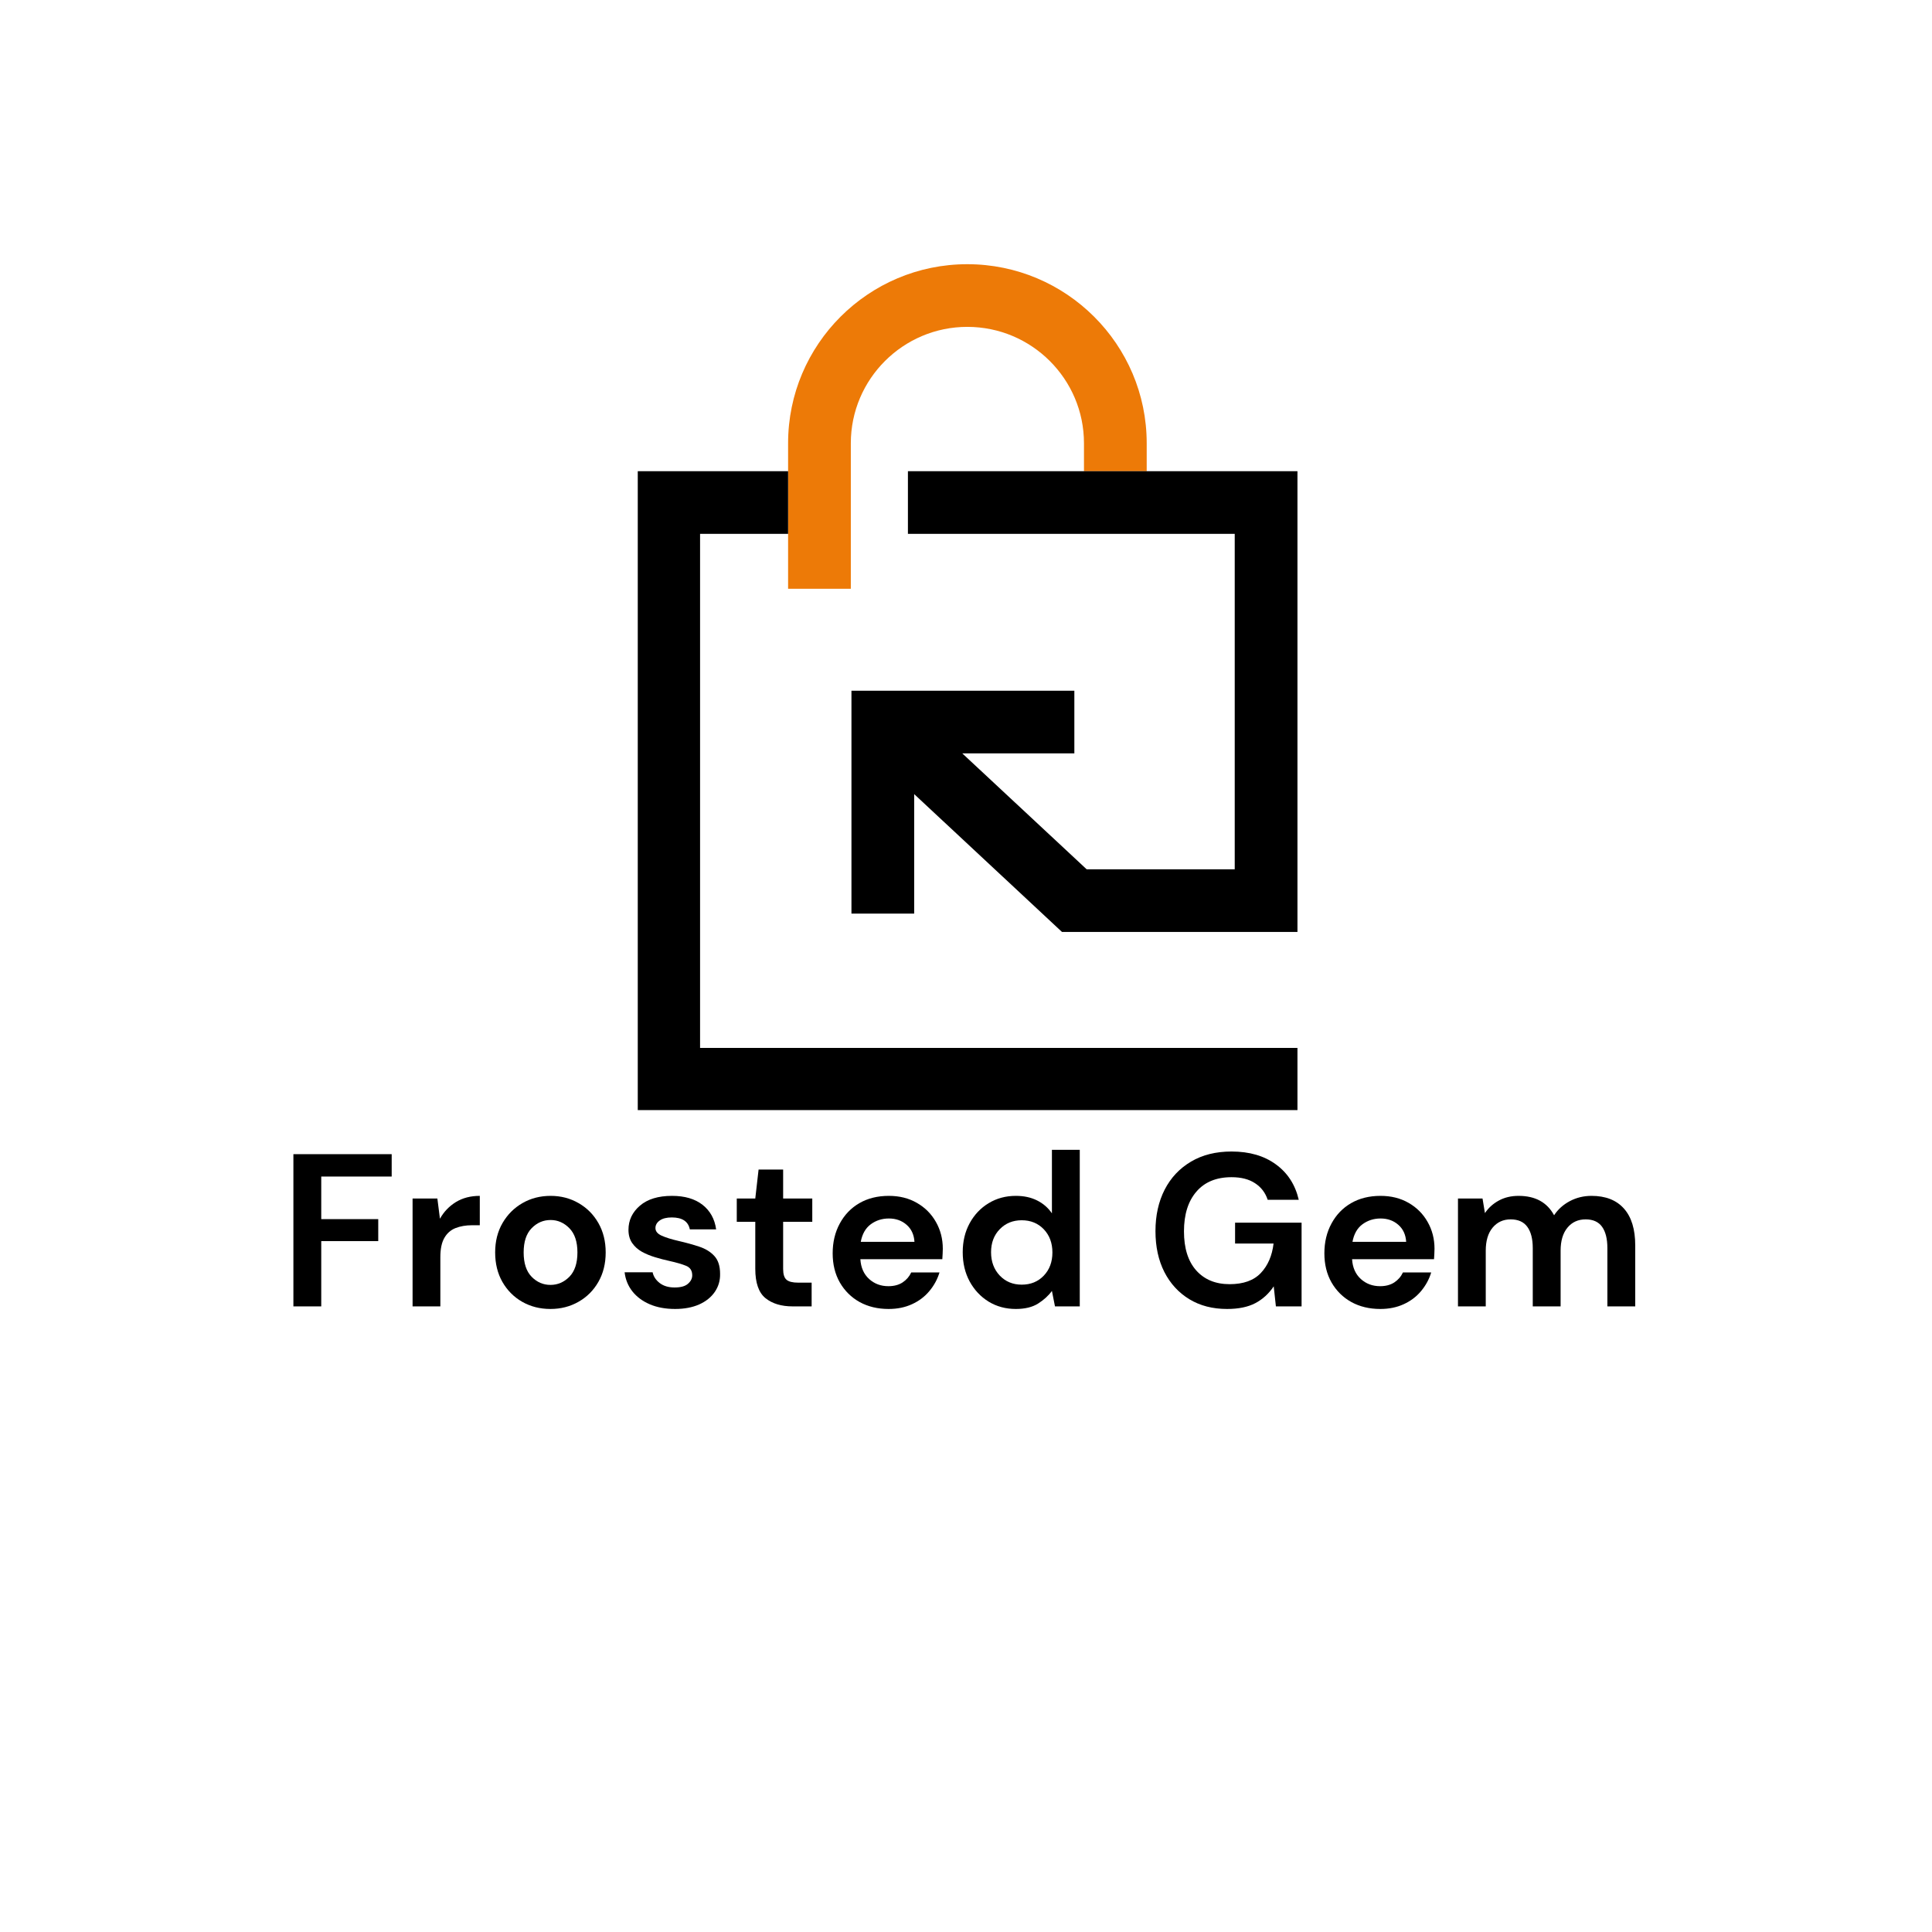 <svg version="1.0" preserveAspectRatio="xMidYMid meet" height="500" viewBox="0 0 375 375" zoomAndPan="magnify" width="500" xmlns:xlink="http://www.w3.org/1999/xlink" xmlns="http://www.w3.org/2000/svg"><defs><g></g><clipPath id="5d4c9fc125"><path clip-rule="nonzero" d="M 152 51.215 L 223 51.215 L 223 115 L 152 115 Z M 152 51.215"></path></clipPath><clipPath id="1aa120b5e4"><path clip-rule="nonzero" d="M 123.789 91 L 252 91 L 252 215.465 L 123.789 215.465 Z M 123.789 91"></path></clipPath></defs><g clip-path="url(#5d4c9fc125)"><path fill-rule="nonzero" fill-opacity="1" d="M 222.574 86.027 L 222.574 91.457 L 210.398 91.457 L 210.398 86.027 C 210.398 73.578 200.254 63.445 187.75 63.445 C 175.293 63.445 165.145 73.578 165.145 86.027 L 165.145 114.285 L 152.969 114.285 L 152.969 86.027 C 152.969 66.852 168.555 51.281 187.75 51.281 C 206.949 51.281 222.574 66.852 222.574 86.027 Z M 222.574 86.027" fill="#ed7a07"></path></g><g clip-path="url(#1aa120b5e4)"><path fill-rule="nonzero" fill-opacity="1" d="M 251.836 203.398 L 251.836 215.559 L 123.707 215.559 L 123.707 91.457 L 152.969 91.457 L 152.969 103.621 L 135.883 103.621 L 135.883 203.398 Z M 251.836 203.398" fill="#000000"></path></g><path fill-rule="nonzero" fill-opacity="1" d="M 251.836 91.457 L 251.836 180.895 L 206.137 180.895 L 177.441 154.137 L 177.441 177.328 L 165.266 177.328 L 165.266 134.07 L 208.531 134.07 L 208.531 146.23 L 186.777 146.23 L 210.926 168.734 L 239.66 168.734 L 239.66 103.621 L 176.227 103.621 L 176.227 91.457 Z M 251.836 91.457" fill="#000000"></path><g fill-opacity="1" fill="#000000"><g transform="translate(54.073, 253.57)"><g><path d="M 2.875 0 L 2.875 -29.547 L 21.953 -29.547 L 21.953 -25.203 L 8.281 -25.203 L 8.281 -16.938 L 19.344 -16.938 L 19.344 -12.672 L 8.281 -12.672 L 8.281 0 Z M 2.875 0"></path></g></g></g><g fill-opacity="1" fill="#000000"><g transform="translate(77.331, 253.57)"><g><path d="M 2.75 0 L 2.75 -20.938 L 7.562 -20.938 L 8.062 -17.016 C 8.82 -18.367 9.852 -19.445 11.156 -20.25 C 12.469 -21.051 14.016 -21.453 15.797 -21.453 L 15.797 -15.75 L 14.266 -15.75 C 13.086 -15.75 12.031 -15.566 11.094 -15.203 C 10.164 -14.836 9.441 -14.203 8.922 -13.297 C 8.398 -12.398 8.141 -11.148 8.141 -9.547 L 8.141 0 Z M 2.75 0"></path></g></g></g><g fill-opacity="1" fill="#000000"><g transform="translate(94.047, 253.57)"><g><path d="M 12.797 0.5 C 10.766 0.5 8.938 0.035 7.312 -0.891 C 5.695 -1.816 4.414 -3.102 3.469 -4.75 C 2.531 -6.395 2.062 -8.301 2.062 -10.469 C 2.062 -12.633 2.539 -14.539 3.5 -16.188 C 4.457 -17.832 5.742 -19.117 7.359 -20.047 C 8.984 -20.984 10.805 -21.453 12.828 -21.453 C 14.828 -21.453 16.633 -20.984 18.25 -20.047 C 19.875 -19.117 21.156 -17.832 22.094 -16.188 C 23.039 -14.539 23.516 -12.633 23.516 -10.469 C 23.516 -8.301 23.039 -6.395 22.094 -4.75 C 21.156 -3.102 19.867 -1.816 18.234 -0.891 C 16.609 0.035 14.797 0.5 12.797 0.5 Z M 12.797 -4.172 C 14.203 -4.172 15.426 -4.695 16.469 -5.75 C 17.508 -6.812 18.031 -8.383 18.031 -10.469 C 18.031 -12.551 17.508 -14.117 16.469 -15.172 C 15.426 -16.234 14.211 -16.766 12.828 -16.766 C 11.398 -16.766 10.172 -16.234 9.141 -15.172 C 8.109 -14.117 7.594 -12.551 7.594 -10.469 C 7.594 -8.383 8.109 -6.812 9.141 -5.75 C 10.172 -4.695 11.391 -4.172 12.797 -4.172 Z M 12.797 -4.172"></path></g></g></g><g fill-opacity="1" fill="#000000"><g transform="translate(119.627, 253.57)"><g><path d="M 11.406 0.5 C 9.539 0.5 7.906 0.195 6.5 -0.406 C 5.094 -1.008 3.969 -1.844 3.125 -2.906 C 2.281 -3.977 1.773 -5.219 1.609 -6.625 L 7.047 -6.625 C 7.211 -5.812 7.672 -5.113 8.422 -4.531 C 9.172 -3.957 10.133 -3.672 11.312 -3.672 C 12.5 -3.672 13.363 -3.91 13.906 -4.391 C 14.457 -4.867 14.734 -5.414 14.734 -6.031 C 14.734 -6.938 14.336 -7.551 13.547 -7.875 C 12.766 -8.195 11.672 -8.516 10.266 -8.828 C 9.359 -9.023 8.441 -9.266 7.516 -9.547 C 6.586 -9.828 5.734 -10.18 4.953 -10.609 C 4.18 -11.047 3.555 -11.609 3.078 -12.297 C 2.598 -12.992 2.359 -13.848 2.359 -14.859 C 2.359 -16.711 3.098 -18.273 4.578 -19.547 C 6.055 -20.816 8.133 -21.453 10.812 -21.453 C 13.281 -21.453 15.254 -20.875 16.734 -19.719 C 18.211 -18.562 19.094 -16.973 19.375 -14.953 L 14.266 -14.953 C 13.961 -16.492 12.797 -17.266 10.766 -17.266 C 9.754 -17.266 8.973 -17.066 8.422 -16.672 C 7.867 -16.273 7.594 -15.785 7.594 -15.203 C 7.594 -14.578 8 -14.082 8.812 -13.719 C 9.633 -13.352 10.723 -13.016 12.078 -12.703 C 13.535 -12.367 14.875 -12 16.094 -11.594 C 17.32 -11.188 18.301 -10.582 19.031 -9.781 C 19.77 -8.977 20.141 -7.828 20.141 -6.328 C 20.172 -5.035 19.832 -3.867 19.125 -2.828 C 18.414 -1.785 17.398 -0.969 16.078 -0.375 C 14.754 0.207 13.195 0.5 11.406 0.5 Z M 11.406 0.5"></path></g></g></g><g fill-opacity="1" fill="#000000"><g transform="translate(141.788, 253.57)"><g><path d="M 12.078 0 C 9.879 0 8.117 -0.531 6.797 -1.594 C 5.473 -2.664 4.812 -4.566 4.812 -7.297 L 4.812 -16.422 L 1.219 -16.422 L 1.219 -20.938 L 4.812 -20.938 L 5.453 -26.562 L 10.219 -26.562 L 10.219 -20.938 L 15.875 -20.938 L 15.875 -16.422 L 10.219 -16.422 L 10.219 -7.266 C 10.219 -6.242 10.438 -5.547 10.875 -5.172 C 11.312 -4.797 12.062 -4.609 13.125 -4.609 L 15.75 -4.609 L 15.75 0 Z M 12.078 0"></path></g></g></g><g fill-opacity="1" fill="#000000"><g transform="translate(159.559, 253.57)"><g><path d="M 12.922 0.5 C 10.805 0.5 8.93 0.051 7.297 -0.844 C 5.672 -1.75 4.391 -3.016 3.453 -4.641 C 2.523 -6.273 2.062 -8.16 2.062 -10.297 C 2.062 -12.461 2.52 -14.391 3.438 -16.078 C 4.352 -17.773 5.617 -19.094 7.234 -20.031 C 8.859 -20.977 10.77 -21.453 12.969 -21.453 C 15.02 -21.453 16.832 -21 18.406 -20.094 C 19.977 -19.195 21.207 -17.969 22.094 -16.406 C 22.988 -14.844 23.438 -13.102 23.438 -11.188 C 23.438 -10.875 23.426 -10.547 23.406 -10.203 C 23.395 -9.867 23.375 -9.52 23.344 -9.156 L 7.438 -9.156 C 7.539 -7.531 8.109 -6.25 9.141 -5.312 C 10.172 -4.383 11.414 -3.922 12.875 -3.922 C 13.969 -3.922 14.891 -4.164 15.641 -4.656 C 16.391 -5.156 16.945 -5.801 17.312 -6.594 L 22.797 -6.594 C 22.398 -5.27 21.742 -4.062 20.828 -2.969 C 19.922 -1.883 18.797 -1.035 17.453 -0.422 C 16.117 0.191 14.609 0.5 12.922 0.5 Z M 12.969 -17.062 C 11.645 -17.062 10.473 -16.688 9.453 -15.938 C 8.441 -15.188 7.797 -14.051 7.516 -12.531 L 17.938 -12.531 C 17.852 -13.914 17.348 -15.016 16.422 -15.828 C 15.492 -16.648 14.344 -17.062 12.969 -17.062 Z M 12.969 -17.062"></path></g></g></g><g fill-opacity="1" fill="#000000"><g transform="translate(184.802, 253.57)"><g><path d="M 12.375 0.5 C 10.406 0.5 8.645 0.023 7.094 -0.922 C 5.539 -1.879 4.312 -3.188 3.406 -4.844 C 2.508 -6.508 2.062 -8.398 2.062 -10.516 C 2.062 -12.617 2.508 -14.492 3.406 -16.141 C 4.312 -17.797 5.539 -19.094 7.094 -20.031 C 8.645 -20.977 10.406 -21.453 12.375 -21.453 C 13.945 -21.453 15.32 -21.156 16.5 -20.562 C 17.688 -19.969 18.645 -19.133 19.375 -18.062 L 19.375 -30.391 L 24.781 -30.391 L 24.781 0 L 19.969 0 L 19.375 -3 C 18.695 -2.07 17.801 -1.254 16.688 -0.547 C 15.582 0.148 14.145 0.5 12.375 0.5 Z M 13.516 -4.219 C 15.254 -4.219 16.68 -4.801 17.797 -5.969 C 18.91 -7.133 19.469 -8.633 19.469 -10.469 C 19.469 -12.301 18.91 -13.801 17.797 -14.969 C 16.68 -16.133 15.254 -16.719 13.516 -16.719 C 11.797 -16.719 10.375 -16.141 9.25 -14.984 C 8.125 -13.828 7.562 -12.336 7.562 -10.516 C 7.562 -8.68 8.125 -7.172 9.25 -5.984 C 10.375 -4.805 11.797 -4.219 13.516 -4.219 Z M 13.516 -4.219"></path></g></g></g><g fill-opacity="1" fill="#000000"><g transform="translate(212.323, 253.57)"><g></g></g></g><g fill-opacity="1" fill="#000000"><g transform="translate(222.37, 253.57)"><g><path d="M 15.797 0.5 C 13.004 0.5 10.566 -0.129 8.484 -1.391 C 6.398 -2.66 4.781 -4.426 3.625 -6.688 C 2.477 -8.957 1.906 -11.598 1.906 -14.609 C 1.906 -17.648 2.5 -20.332 3.688 -22.656 C 4.883 -24.977 6.586 -26.789 8.797 -28.094 C 11.004 -29.406 13.629 -30.062 16.672 -30.062 C 20.141 -30.062 23.008 -29.227 25.281 -27.562 C 27.562 -25.906 29.039 -23.613 29.719 -20.688 L 23.688 -20.688 C 23.238 -22.062 22.422 -23.133 21.234 -23.906 C 20.055 -24.688 18.535 -25.078 16.672 -25.078 C 13.723 -25.078 11.445 -24.141 9.844 -22.266 C 8.238 -20.398 7.438 -17.832 7.438 -14.562 C 7.438 -11.301 8.227 -8.773 9.812 -6.984 C 11.406 -5.203 13.566 -4.312 16.297 -4.312 C 18.973 -4.312 20.992 -5.035 22.359 -6.484 C 23.723 -7.93 24.547 -9.836 24.828 -12.203 L 17.359 -12.203 L 17.359 -16.25 L 30.266 -16.25 L 30.266 0 L 25.281 0 L 24.859 -3.891 C 23.91 -2.473 22.719 -1.383 21.281 -0.625 C 19.844 0.125 18.016 0.5 15.797 0.5 Z M 15.797 0.5"></path></g></g></g><g fill-opacity="1" fill="#000000"><g transform="translate(254.999, 253.57)"><g><path d="M 12.922 0.5 C 10.805 0.5 8.93 0.051 7.297 -0.844 C 5.672 -1.75 4.391 -3.016 3.453 -4.641 C 2.523 -6.273 2.062 -8.16 2.062 -10.297 C 2.062 -12.461 2.52 -14.391 3.438 -16.078 C 4.352 -17.773 5.617 -19.094 7.234 -20.031 C 8.859 -20.977 10.77 -21.453 12.969 -21.453 C 15.02 -21.453 16.832 -21 18.406 -20.094 C 19.977 -19.195 21.207 -17.969 22.094 -16.406 C 22.988 -14.844 23.438 -13.102 23.438 -11.188 C 23.438 -10.875 23.426 -10.547 23.406 -10.203 C 23.395 -9.867 23.375 -9.52 23.344 -9.156 L 7.438 -9.156 C 7.539 -7.531 8.109 -6.25 9.141 -5.312 C 10.172 -4.383 11.414 -3.922 12.875 -3.922 C 13.969 -3.922 14.891 -4.164 15.641 -4.656 C 16.391 -5.156 16.945 -5.801 17.312 -6.594 L 22.797 -6.594 C 22.398 -5.27 21.742 -4.062 20.828 -2.969 C 19.922 -1.883 18.797 -1.035 17.453 -0.422 C 16.117 0.191 14.609 0.5 12.922 0.5 Z M 12.969 -17.062 C 11.645 -17.062 10.473 -16.688 9.453 -15.938 C 8.441 -15.188 7.797 -14.051 7.516 -12.531 L 17.938 -12.531 C 17.852 -13.914 17.348 -15.016 16.422 -15.828 C 15.492 -16.648 14.344 -17.062 12.969 -17.062 Z M 12.969 -17.062"></path></g></g></g><g fill-opacity="1" fill="#000000"><g transform="translate(280.242, 253.57)"><g><path d="M 2.75 0 L 2.75 -20.938 L 7.516 -20.938 L 7.984 -18.109 C 8.66 -19.117 9.551 -19.926 10.656 -20.531 C 11.77 -21.145 13.055 -21.453 14.516 -21.453 C 17.754 -21.453 20.051 -20.195 21.406 -17.688 C 22.164 -18.844 23.188 -19.758 24.469 -20.438 C 25.75 -21.113 27.148 -21.453 28.672 -21.453 C 31.398 -21.453 33.492 -20.633 34.953 -19 C 36.422 -17.363 37.156 -14.973 37.156 -11.828 L 37.156 0 L 31.75 0 L 31.75 -11.312 C 31.75 -13.113 31.406 -14.492 30.719 -15.453 C 30.031 -16.41 28.969 -16.891 27.531 -16.891 C 26.062 -16.891 24.883 -16.352 24 -15.281 C 23.113 -14.207 22.672 -12.719 22.672 -10.812 L 22.672 0 L 17.266 0 L 17.266 -11.312 C 17.266 -13.113 16.91 -14.492 16.203 -15.453 C 15.504 -16.41 14.426 -16.891 12.969 -16.891 C 11.531 -16.891 10.363 -16.352 9.469 -15.281 C 8.582 -14.207 8.141 -12.719 8.141 -10.812 L 8.141 0 Z M 2.75 0"></path></g></g></g></svg>